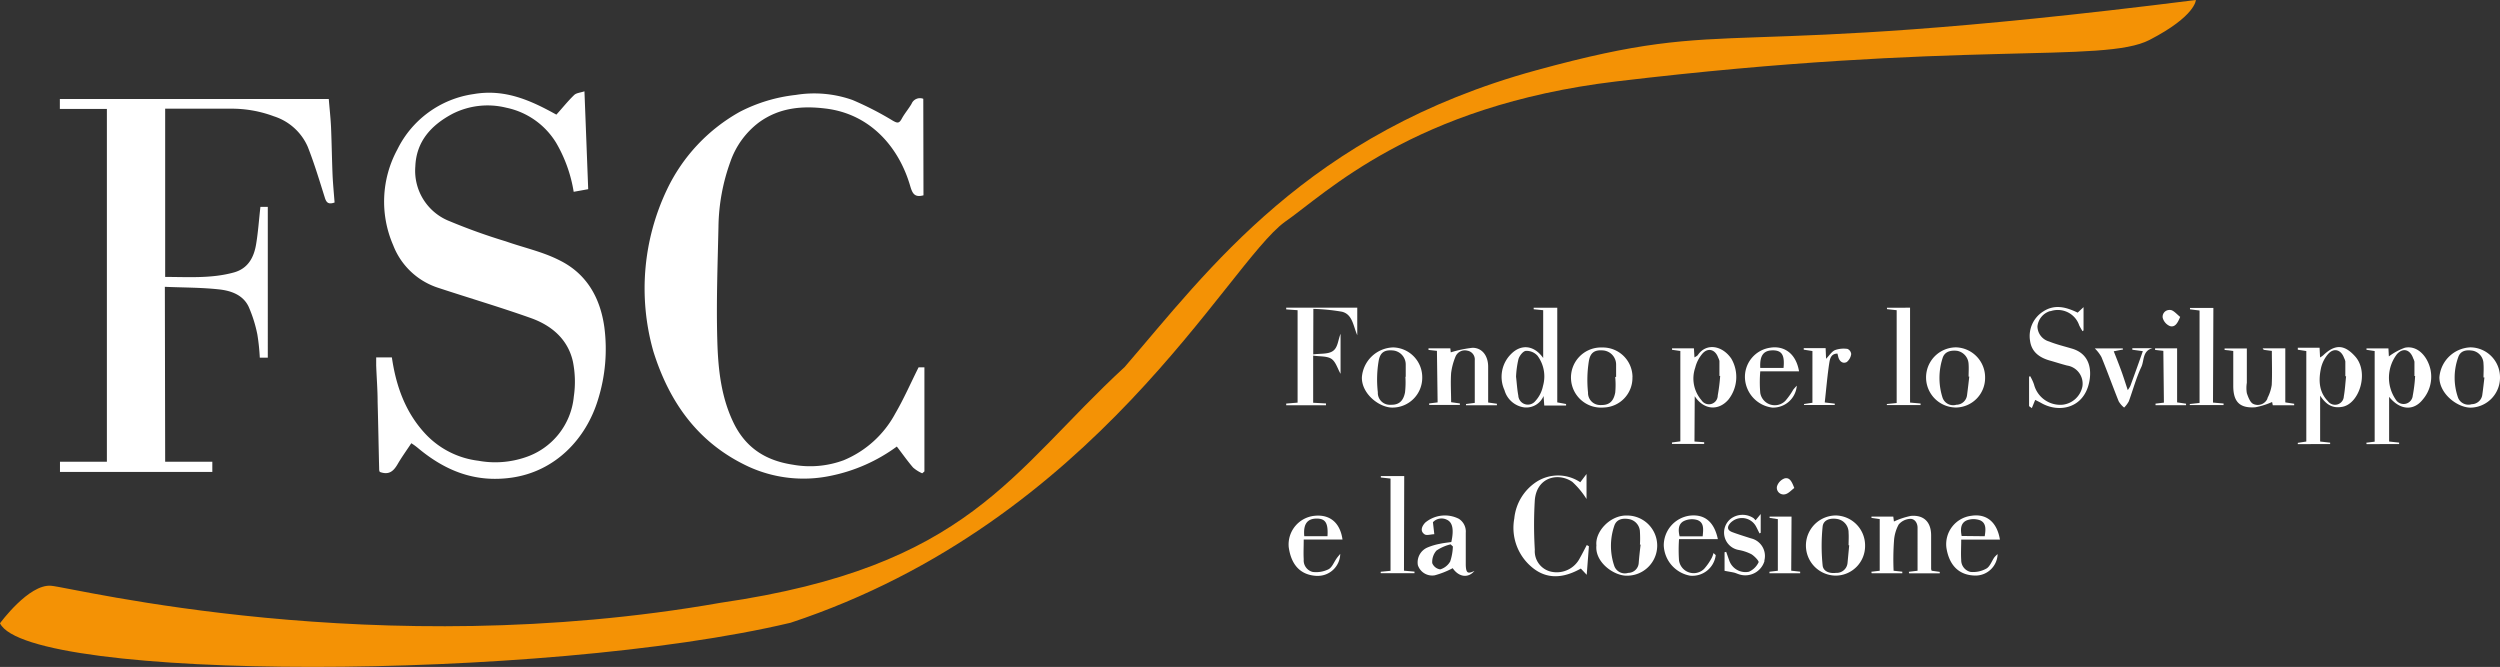 <svg id="Layer_1" data-name="Layer 1" xmlns="http://www.w3.org/2000/svg" viewBox="0 0 399.74 106.64"><rect x="0" y="0" width="399.74" height="106.64" fill="#333333" stroke="none"/><defs><style>.cls-1{fill:#fff;}.cls-2{fill:#f49205;}</style></defs><g id="Layer_1-2" data-name="Layer 1"><path class="cls-1" d="M30,75.23h7.54v1.63H13.18V75.23h7.5V18.82H13.16V17.23h43c.12,1.5.29,3,.36,4.48.11,2.59.14,5.17.25,7.76.07,1.45.21,2.9.32,4.31-.94.33-1.29.06-1.54-.71-.87-2.76-1.7-5.54-2.76-8.22A8.82,8.82,0,0,0,47.39,20a19.23,19.23,0,0,0-7-1.22H30V45.68c3.71,0,7.39.28,11-.72,2.27-.63,3.21-2.43,3.55-4.56.32-1.94.45-3.9.68-5.92h1.18V58.59H45.13a33.09,33.09,0,0,0-.39-3.71,21.5,21.5,0,0,0-1.39-4.43c-.89-1.89-2.8-2.56-4.67-2.77-2.87-.32-5.77-.29-8.73-.42Z" transform="translate(-3.59 -1.4)"/><path class="cls-1" d="M92.55,19.73c1-1.1,1.85-2.18,2.85-3.14.35-.34,1-.37,1.64-.59.21,5.35.4,10.43.6,15.65l-2.32.42a22.7,22.7,0,0,0-2.79-7.81,12.25,12.25,0,0,0-8-5.64,12.41,12.41,0,0,0-8.63,1C72.54,21.42,70.16,24,70,28a8.65,8.65,0,0,0,5.46,8.76A94.25,94.25,0,0,0,84.49,40c2.84,1,5.84,1.64,8.52,3,4.37,2.14,6.57,6,7.22,10.77a27.09,27.09,0,0,1-1,11.46c-1.89,6.3-6.82,11.56-13.87,12.55-5.87.82-10.64-1.13-15-4.79a10.13,10.13,0,0,0-1-.72c-.75,1.13-1.53,2.21-2.2,3.36s-1.41,1.76-2.84,1.23a.92.92,0,0,1-.1-.32c-.09-3.62-.15-7.25-.25-10.87,0-1.95-.16-3.89-.23-5.84V58.55h2.51c.67,4.66,2.22,8.91,5.45,12.32a13.88,13.88,0,0,0,8.37,4.2,14.93,14.93,0,0,0,7.47-.53,11.36,11.36,0,0,0,7.8-9.73,16.32,16.32,0,0,0-.15-5.62c-.8-3.54-3.39-5.74-6.68-6.92-4.89-1.74-9.88-3.21-14.82-4.84a11.49,11.49,0,0,1-7.23-6.82,17.47,17.47,0,0,1,.66-15.3,16.12,16.12,0,0,1,12.22-8.87C84.32,15.58,88.45,17.45,92.55,19.73Z" transform="translate(-3.59 -1.4)"/><path class="cls-1" d="M151.25,32.63c-1.39.37-1.76-.24-2.12-1.48-1.77-6.11-6.28-11.5-13.49-12.39-3.85-.48-7.46-.13-10.68,2.2a13.35,13.35,0,0,0-4.59,6.31,31.65,31.65,0,0,0-1.9,10.37c-.13,6-.36,12.06-.19,18.07.12,4.66.59,9.33,2.77,13.63,2,3.85,5.16,5.73,9.3,6.36a15.46,15.46,0,0,0,8.14-.71,16.56,16.56,0,0,0,8.26-7.49c1.36-2.33,2.44-4.81,3.72-7.37h.93V76.78l-.35.3a5.71,5.71,0,0,1-1.46-.92c-.92-1.07-1.73-2.23-2.6-3.36a26.9,26.9,0,0,1-10.63,4.69A21.11,21.11,0,0,1,123.25,76c-8-3.73-12.63-10.22-15.2-18.45a36.78,36.78,0,0,1,2.2-25.87,28,28,0,0,1,11.63-12.4,25.53,25.53,0,0,1,8.94-2.7,18.36,18.36,0,0,1,9.09.81,50.47,50.47,0,0,1,6.46,3.32c.73.41,1,.43,1.42-.35s1.07-1.54,1.55-2.35a1.45,1.45,0,0,1,1.88-.81h0Z" transform="translate(-3.59 -1.4)"/><path class="cls-1" d="M274.53,72l1.55.11v.27h-5.15v-.23l1.34-.18V57.52l-1.33-.19V57.1h3.5l.09,1.45c.22-.15.44-.23.55-.4,1.39-2,3.95-1.47,5.35.61a5.82,5.82,0,0,1-.47,6.53c-1.59,1.85-3.95,1.67-5.39-.54Zm4.11-10.49h-.12v-2.4a2.6,2.6,0,0,0-.21-.55c-.45-1.24-1.56-1.62-2.46-.67a5.47,5.47,0,0,0-1.2,2.3,5.29,5.29,0,0,0,1,5.2,1.41,1.41,0,0,0,2.6-.76,28.59,28.59,0,0,0,.39-3.12Z" transform="translate(-3.59 -1.4)"/><path class="cls-1" d="M371,57h3.48l.08,1.56a4.1,4.1,0,0,0,.5-.35c1.89-1.8,3.37-1.75,5.1.17,2.27,2.51.71,7.52-2,8.06-1.65.32-2.66-.38-3.59-1.78V72l1.6.18v.23H371v-.2l1.36-.21V57.53L371,57.32Zm7.72,4.56h-.12V59.19a2.13,2.13,0,0,0-.2-.55c-.47-1.31-1.6-1.68-2.53-.66a5.17,5.17,0,0,0-1.18,2.36c-.38,1.86-.32,3.73,1.12,5.2a1.41,1.41,0,0,0,2.55-.78C378.55,63.71,378.6,62.64,378.72,61.58Z" transform="translate(-3.59 -1.4)"/><path class="cls-1" d="M385.6,64.85V72l1.6.17v.24H382l-.05-.22,1.34-.17V57.53l-1.31-.2v-.22h3.51l.07,1.28A9.82,9.82,0,0,1,388.12,57c2.07-.42,3.67,1.45,4.11,3.57A5.58,5.58,0,0,1,391,65.26C389.53,67.15,387.33,67,385.6,64.85Zm4.16-3.33h-.11V59.24a2.06,2.06,0,0,0-.2-.54c-.48-1.4-1.61-1.76-2.59-.68a6.18,6.18,0,0,0-.2,7.27,1.47,1.47,0,0,0,2.72-.63A23.61,23.61,0,0,0,389.76,61.52Z" transform="translate(-3.59 -1.4)"/><path class="cls-1" d="M250.4,64.72a3,3,0,0,1-3.18,1.81,3.82,3.82,0,0,1-3.07-2.75A5.13,5.13,0,0,1,245.21,58c1.62-1.63,3.68-1.41,5.13.64V51l-1.52-.15v-.25h3.77V65.74L254,66v.24h-3.49ZM246,61.64c.12,1,.17,2,.36,3a1.53,1.53,0,0,0,2.71.9,5,5,0,0,0,1.24-2.44,5.54,5.54,0,0,0-.88-4.82,2.38,2.38,0,0,0-1.81-.78c-.47,0-1.06.76-1.23,1.3A15.05,15.05,0,0,0,246,61.64Z" transform="translate(-3.59 -1.4)"/><path class="cls-1" d="M213.57,58.07c1.16-.17,2.41,0,3.18-.57s.78-1.71,1.19-2.73v6.4c-.48-.83-.76-1.92-1.46-2.39s-1.87-.36-2.92-.52V65.8l2.05.11v.29h-6.36v-.27l1.82-.15V51l-1.82-.13V50.6h11.36V55c-.66-1.53-.76-3.35-2.46-3.76a31.72,31.72,0,0,0-4.56-.45Z" transform="translate(-3.59 -1.4)"/><path class="cls-1" d="M335.8,51.39l.94-.88v3.72l-.16.13a10.63,10.63,0,0,1-.53-.93,3.61,3.61,0,0,0-4.57-2.28l-.11,0a2.86,2.86,0,0,0-2,2.42A2.54,2.54,0,0,0,331.23,56c1.19.48,2.45.78,3.69,1.15,2.8.84,3.15,3.34,2.72,5.38-.87,4.17-4.81,4.93-7.63,3.33-.24-.14-.49-.26-1-.52l-.54,1.32-.44-.32V61.64l.17-.1a7.31,7.31,0,0,1,.62,1.33,4.33,4.33,0,0,0,4.6,3.24,3.65,3.65,0,0,0,3.14-2.92,2.93,2.93,0,0,0-2.44-3.34c-.94-.24-1.87-.55-2.81-.81-1.63-.47-2.88-1.37-3.12-3.14a4.64,4.64,0,0,1,2.06-4.67C332.1,50,333.92,50.48,335.8,51.39Z" transform="translate(-3.59 -1.4)"/><path class="cls-1" d="M257.65,88.74l-.35,4.57-.94-1c-2.7,1.52-5.41,1.83-7.84-.23a8.19,8.19,0,0,1-2.8-7.78,7.92,7.92,0,0,1,3.55-5.86,6.37,6.37,0,0,1,7,.07l1-1.32v4a13.24,13.24,0,0,0-2.27-2.74c-2.27-1.56-5.7-.75-6,2.92a65.57,65.57,0,0,0,0,7.93,3.35,3.35,0,0,0,2.82,3.55,4.14,4.14,0,0,0,4.37-2.19c.39-.69.75-1.41,1.12-2.11Z" transform="translate(-3.59 -1.4)"/><path class="cls-1" d="M306.37,92.66l1.39.15v.25h-4.9l-.05-.24,1.34-.16V84.4l-1.32-.19V84h3.49l.1.79a12.15,12.15,0,0,1,2.71-.9c2.09-.18,3.23,1,3.24,3.09v5.39a1,1,0,0,0,.09.29l1.29.18v.23h-4.9l-.05-.24,1.4-.17V85.77c0-.7-.43-1.49-1.28-1.4a2.56,2.56,0,0,0-1.74.9,6.26,6.26,0,0,0-.75,2.67A41.06,41.06,0,0,0,306.37,92.66Z" transform="translate(-3.59 -1.4)"/><path class="cls-1" d="M233.35,57.5,232,57.35V57.1h3.49l.07.64a18.73,18.73,0,0,1,3.48-.73c1.51,0,2.49,1.24,2.5,3v5.75l1.4.2v.24H238V66l1.4-.18V59a1.42,1.42,0,0,0-1.19-1.53,1.62,1.62,0,0,0-1.91,1,10,10,0,0,0-.68,2.57c-.11,1.54,0,3.1,0,4.67l1.4.2v.24h-4.91v-.24l1.35-.17Z" transform="translate(-3.59 -1.4)"/><path class="cls-1" d="M366.85,57.52l-1.32-.19s0-.06-.16-.23H369v8.64l1.42.22v.24H367l-.11-.52a12.29,12.29,0,0,1-2.66.84c-2.51.19-3.54-.86-3.55-3.39V57.52l-1.39-.17v-.23h3.56v5.49a5.14,5.14,0,0,0,0,1.66c.22.65.55,1.53,1.06,1.73a1.69,1.69,0,0,0,2.23-.85.36.36,0,0,0,0-.09,6.57,6.57,0,0,0,.69-2.1C366.92,61.23,366.85,59.38,366.85,57.52Z" transform="translate(-3.59 -1.4)"/><path class="cls-1" d="M239.35,92.68c-1,1.22-2.5,1-3.48-.43A13.55,13.55,0,0,1,233,93.39a2.41,2.41,0,0,1-2.7-1.63,2.59,2.59,0,0,1,1.59-2.84,9.55,9.55,0,0,1,1.89-.56c.61-.14,1.24-.2,1.87-.29.44-2,.21-3.17-.74-3.58a1.89,1.89,0,0,0-2.2.41l.22,1.92c-.54,0-1.24.26-1.58,0-.76-.54-.37-1.32.12-1.85a4.9,4.9,0,0,1,5.39-.61,2.41,2.41,0,0,1,1.1,2.22v5.15C238,93,238.25,93.23,239.35,92.68Zm-3.45-3.9-.36-.34a6.79,6.79,0,0,0-2.27,1,2.75,2.75,0,0,0-.67,2,1.6,1.6,0,0,0,1.28,1,2.74,2.74,0,0,0,1.59-1.26,8.47,8.47,0,0,0,.43-2.4Z" transform="translate(-3.59 -1.4)"/><path class="cls-1" d="M231,61.84a4.76,4.76,0,0,1-4.72,4.73c-2.09.05-5-2.18-4.93-4.85a5.17,5.17,0,0,1,5-4.77A4.77,4.77,0,0,1,231,61.84Zm-2.69-.19h.05V59.73a2.26,2.26,0,0,0-2-2.29c-1.35-.13-2.11.26-2.34,1.74a17.78,17.78,0,0,0-.12,4.94,1.91,1.91,0,0,0,1.79,2,2,2,0,0,0,.42,0c1.17,0,1.88-.61,2.14-2a14.57,14.57,0,0,0,.06-2.47Z" transform="translate(-3.59 -1.4)"/><path class="cls-1" d="M264.61,61.74A4.73,4.73,0,0,1,260,66.56a4.81,4.81,0,1,1-.57-9.6h.41a4.75,4.75,0,0,1,4.78,4.72Zm-2.7-.08H262V59.75A2.27,2.27,0,0,0,260,57.44c-1.34-.14-2.13.26-2.36,1.72a19.08,19.08,0,0,0-.13,5,1.93,1.93,0,0,0,1.84,2,2.17,2.17,0,0,0,.36,0c1.19,0,1.89-.59,2.15-2a13.36,13.36,0,0,0,0-2.45Z" transform="translate(-3.59 -1.4)"/><path class="cls-1" d="M321,61.76a4.73,4.73,0,0,1-4.63,4.8,4.81,4.81,0,1,1,0-9.62h0A4.8,4.8,0,0,1,321,61.76Zm-2.53-.14h-.11c0-.68.05-1.36,0-2a2.24,2.24,0,0,0-1.86-2.13c-1-.11-2,.12-2.31,1.21a10.32,10.32,0,0,0,0,6.27,1.8,1.8,0,0,0,2.21,1.15,1.74,1.74,0,0,0,1.71-1.52c.13-1,.25-2,.36-3Z" transform="translate(-3.59 -1.4)"/><path class="cls-1" d="M403.33,61.81a4.79,4.79,0,0,1-4.69,4.77c-2.11,0-5-2.19-5-4.84a5.19,5.19,0,0,1,4.95-4.8,4.78,4.78,0,0,1,4.74,4.8Zm-2.54-.06h-.1c0-.72.06-1.45,0-2.16A2.15,2.15,0,0,0,399,57.48c-1-.17-2-.06-2.36,1.07a9.61,9.61,0,0,0,0,6.48,1.78,1.78,0,0,0,2.16,1,1.73,1.73,0,0,0,1.7-1.51c.13-.9.23-1.83.34-2.77Z" transform="translate(-3.59 -1.4)"/><path class="cls-1" d="M258.85,88.61c-.24-2.2,2.2-4.87,4.91-4.78a4.81,4.81,0,0,1,0,9.62C261.68,93.51,258.57,91.3,258.85,88.61Zm7.07-.13h-.11a16.68,16.68,0,0,0,0-2,2.12,2.12,0,0,0-1.76-2.08c-1-.17-2,0-2.35,1.1a9.92,9.92,0,0,0,0,6.37A1.79,1.79,0,0,0,263.93,93a1.69,1.69,0,0,0,1.68-1.53C265.69,90.43,265.8,89.45,265.92,88.48Z" transform="translate(-3.59 -1.4)"/><path class="cls-1" d="M301.81,88.65a4.73,4.73,0,0,1-4.65,4.79,4.81,4.81,0,1,1,0-9.62h0A4.79,4.79,0,0,1,301.81,88.65Zm-2.54-.06h-.1c0-.68.05-1.37,0-2a2.18,2.18,0,0,0-1.78-2.2c-1.06-.19-2.25.07-2.37,1.21a30.49,30.49,0,0,0,0,6.19c.09,1,1.14,1.34,2.14,1.21A1.75,1.75,0,0,0,299,91.45Z" transform="translate(-3.59 -1.4)"/><path class="cls-1" d="M309,65.77l1.68.15v.25h-5.39V66l1.57-.16V51l-1.55-.17v-.23H309Z" transform="translate(-3.59 -1.4)"/><path class="cls-1" d="M357.44,65.77l1.69.15v.25h-5.4V66l1.56-.17V51.05l-1.53-.19v-.22h3.74Z" transform="translate(-3.59 -1.4)"/><path class="cls-1" d="M228.08,92.65l1.68.15v.25h-5.4v-.23l1.57-.15V77.92l-1.55-.17v-.23h3.74Z" transform="translate(-3.59 -1.4)"/><path class="cls-1" d="M291.25,60.77h-6.2a20.11,20.11,0,0,0,0,3.47,2.36,2.36,0,0,0,4,1.26,10.74,10.74,0,0,0,1.27-1.79c.18-.22.37-.44.57-.64a3.79,3.79,0,0,1-3.95,3.5A5,5,0,0,1,282.61,62a4.71,4.71,0,0,1,4-5C288.67,56.65,290.72,57.71,291.25,60.77Zm-6.2-.54h3.72c.2-2-.24-2.76-1.59-2.81C285.57,57.38,284.94,58.23,285.05,60.23Z" transform="translate(-3.59 -1.4)"/><path class="cls-1" d="M218.25,87.67h-6.2c0,1.13-.06,2.16,0,3.18a1.9,1.9,0,0,0,1.43,2,4.46,4.46,0,0,0,2.54-.43c.58-.31.87-1.15,1.3-1.75.14-.2.3-.38.57-.71a3.59,3.59,0,0,1-3.66,3.52h-.13c-2.64-.14-4.07-1.83-4.45-4.61a4.61,4.61,0,0,1,4.17-5C216.25,83.63,217.88,85,218.25,87.67Zm-2.4-.53c.13-2.13-.33-2.84-1.78-2.82s-2.12.88-1.93,2.82Z" transform="translate(-3.59 -1.4)"/><path class="cls-1" d="M277.93,90.16a3.76,3.76,0,0,1-4.1,3.29,5.13,5.13,0,0,1-4.21-4.81,4.8,4.8,0,0,1,4.15-4.79c2.39-.28,3.92,1,4.5,3.76h-6.21a24.4,24.4,0,0,0,0,3.42,2.37,2.37,0,0,0,4,1.34,8.71,8.71,0,0,0,1.25-1.81,3.73,3.73,0,0,0,.26-.73Zm-2.09-3c.1-1.08.27-2.19-.85-2.61a3,3,0,0,0-2.19.18c-.89.48-.88,1.46-.65,2.43Z" transform="translate(-3.59 -1.4)"/><path class="cls-1" d="M323.37,87.68h-6.19c0,1.14-.07,2.21,0,3.27a1.92,1.92,0,0,0,1.51,1.9,4.36,4.36,0,0,0,2.52-.54c.57-.33.84-1.17,1.26-1.78A3.71,3.71,0,0,1,323,90a3.53,3.53,0,0,1-3.48,3.43c-2.9,0-4.32-1.89-4.71-4.47a4.58,4.58,0,0,1,4-5.09C321.25,83.49,322.92,84.92,323.37,87.68Zm-2.43-.54c.15-1,.29-2.06-.7-2.53a3.06,3.06,0,0,0-2.19,0c-1,.44-1,1.47-.8,2.49Z" transform="translate(-3.59 -1.4)"/><path class="cls-1" d="M295.36,65.75l1.6.19v.22h-4.91V66l1.34-.2V57.53L292,57.31v-.24h3.5l.07,1.7c.52-.53.89-1.15,1.43-1.39a4.12,4.12,0,0,1,2-.19,1,1,0,0,1,.59.82,2,2,0,0,1-.71,1.28c-.61.31-1.13-.07-1.34-.75-.05-.19-.09-.38-.15-.6-1.08,0-1.21.91-1.31,1.53C295.77,61.52,295.6,63.59,295.36,65.75Z" transform="translate(-3.59 -1.4)"/><path class="cls-1" d="M343.81,63.78a4.53,4.53,0,0,0,.41-.66c.67-1.82,1.33-3.65,2-5.57l-1.68-.23v-.24h3.23c-1.63.4-1.31,2-1.79,3-.83,1.76-1.33,3.66-2,5.49a4.29,4.29,0,0,1-.75,1,3.59,3.59,0,0,1-.87-1c-.94-2.35-1.8-4.74-2.76-7.08a5.9,5.9,0,0,0-1.06-1.38H343l.06.17-1.49.29c.4,1,.79,2,1.16,3S343.41,62.57,343.81,63.78Z" transform="translate(-3.59 -1.4)"/><path class="cls-1" d="M284.3,84.59l.82-1v3l-.19.1c-.22-.43-.41-.86-.65-1.27a2.56,2.56,0,0,0-3.53-.79,2.89,2.89,0,0,0-.47.38c-.55.61-.56,1.15.28,1.47s2,.68,3,1A2.89,2.89,0,0,1,285.71,91c0,.05,0,.1,0,.15a3.2,3.2,0,0,1-4,2.1h0c-.3-.09-.58-.23-.88-.3s-.87-.16-1.49-.28V89.7l.26-.06c.16.44.31.89.47,1.33a2.75,2.75,0,0,0,3.16,1.85,3.08,3.08,0,0,0,1.55-1.51c.1-.19-.66-1-1.16-1.3a7.37,7.37,0,0,0-2-.67,2.82,2.82,0,0,1-1.28-5,3.16,3.16,0,0,1,3.65-.08Z" transform="translate(-3.59 -1.4)"/><path class="cls-1" d="M349.5,57.5l-1.32-.15V57.1h3.52v8.64l1.43.21v.24h-4.88v-.25l1.34-.16Z" transform="translate(-3.59 -1.4)"/><path class="cls-1" d="M290,92.65l1.43.16v.25h-4.91v-.24l1.34-.16V84.41l-1.32-.2V84h3.51Z" transform="translate(-3.59 -1.4)"/><path class="cls-1" d="M352.19,52.07c-.41,1-.82,1.71-1.64,1.47a2,2,0,0,1-1.15-1.32,1.08,1.08,0,0,1,.87-1.24,1.3,1.3,0,0,1,.48,0C351.25,51.13,351.71,51.7,352.19,52.07Z" transform="translate(-3.59 -1.4)"/><path class="cls-1" d="M290.49,79.43c-.48.35-.93.89-1.46,1a1.07,1.07,0,0,1-1.31-1.25,2,2,0,0,1,1.2-1.28C289.76,77.67,290.1,78.43,290.49,79.43Z" transform="translate(-3.59 -1.4)"/><path class="cls-2" d="M3.59,101.06s4.6-6.3,8.17-6,51.92,12.42,107.06,2.72c39.83-5.79,46.3-20.81,64.6-37.7,13.36-15.45,29.23-37.44,65.83-47.45C282.32,3.57,275.81,11.35,354.7,1.4c0,0,0,2.55-7.4,6.38s-29.79,0-85.28,6.64c-32.51,3.89-46.51,18-53,22.47-9.19,6.72-30.09,47.87-79,64.08C90.25,110.42,8.1,110.33,3.59,101.06Z" transform="translate(-3.59 -1.4)"/></g></svg>